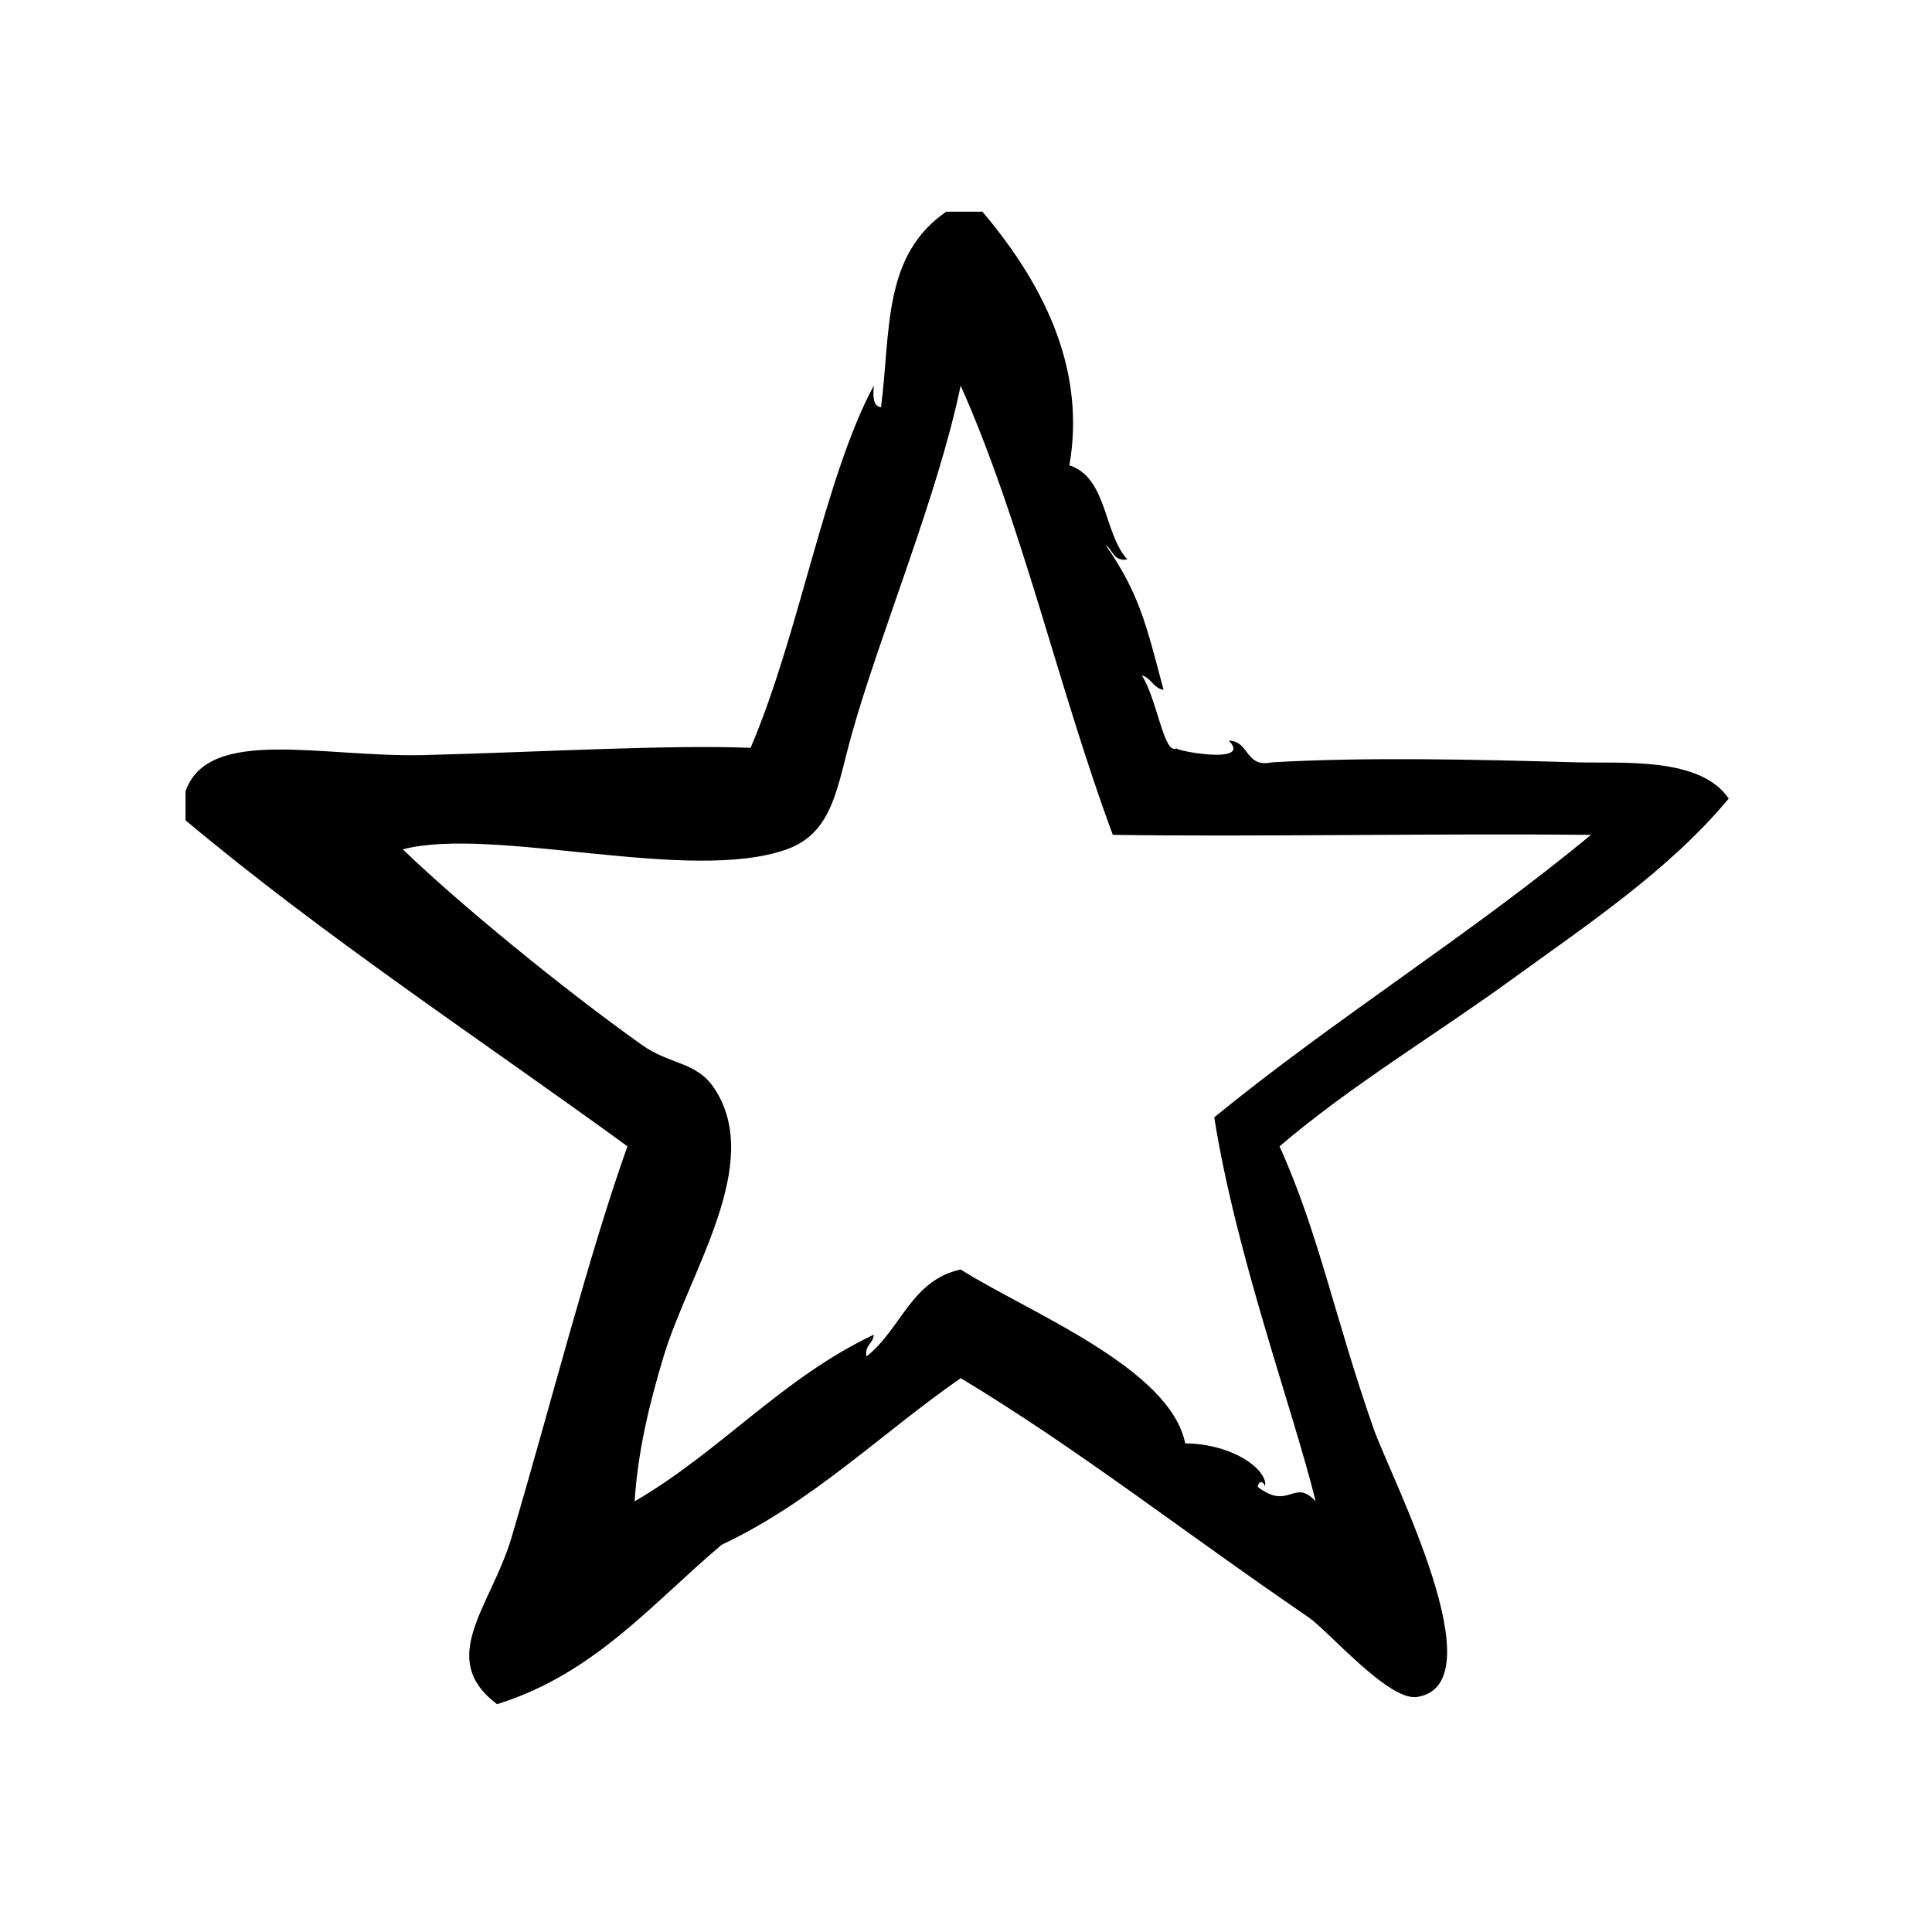 <?xml version="1.0" encoding="UTF-8"?>
<svg width="1200pt" height="1200pt" version="1.1" viewBox="0 0 1200 1200" xmlns="http://www.w3.org/2000/svg">
 <path d="m979.18 473.49c-63.977-1.801-130.65-3.336-189 0-17.137 3.637-13.801-13.199-26.98-13.5 14.906 15.055-32.176 6.617-32.477 4.82-7.949 4.164-11.758-30.094-21.508-45.32 5.906 1.594 7.07 7.93 13.5 9-10.648-39.805-14.699-59.305-36-90 4.574 2.926 4.648 10.352 13.5 9-14.961-16.539-12.301-50.68-36-58.5 9.824-56.23-12.543-108.51-54-157.5h-22.5c-39.676 27.355-34.367 73.742-40.5 121.5-5.25-0.77-4.894-7.106-4.5-13.5-30.602 57.113-46.199 154.12-76.5 225-50.793-2.008-128.91 2.551-202.5 4.5-62.867 1.668-134.23-18.301-148.5 22.5v18c86.531 72.469 182.46 135.54 274.5 202.5-24.168 67.781-47.418 159.88-72 243-12.676 42.863-46.781 75-9 103.52 60.617-18.898 96.355-62.664 139.5-99 57.055-26.961 98.945-69.074 148.5-103.52 73.164 44.102 136.37 94.086 216 148.5 12.469 8.531 49.801 52.312 67.52 49.52 50.324-7.969-16.293-136.14-27-166.5-23.832-67.574-34.199-121.99-58.5-175.5 44.625-38.062 95.586-68.363 144.02-103.5 46.855-33.992 98.211-68.176 134.98-112.5-17.68-26.137-66.223-21.73-94.555-22.52zm-225 220.5c13.914 87 48.395 179.57 63 238.5-13.648-14.699-16.387 6.113-36-8.98 0.863-5.102 4.519-2.512 4.5 0 2.492-9.957-19.199-26.719-49.52-27-9.488-47.023-97.801-81.617-139.48-108-30.844 6.656-37.352 37.648-58.5 54-1.273-7.273 4.258-7.742 4.5-13.5-57 26.98-95.344 72.637-148.5 103.5 1.914-29.852 8.625-59.008 18-90 16.012-52.914 62.531-119.72 31.5-166.5-11.117-16.762-27.523-14.551-45-27-49.445-35.176-113.62-87.805-148.5-121.48 56.176-14.605 178.35 21.543 238.5 0 28.93-10.367 31.164-38.867 40.5-72 17.68-62.758 53.398-147.84 67.5-216 38.363 86.156 60.805 188.2 94.5 279 83.211 1.332 199.43-0.957 297 0-74.605 61.836-158.87 114.07-234 175.46z"/>
</svg>
